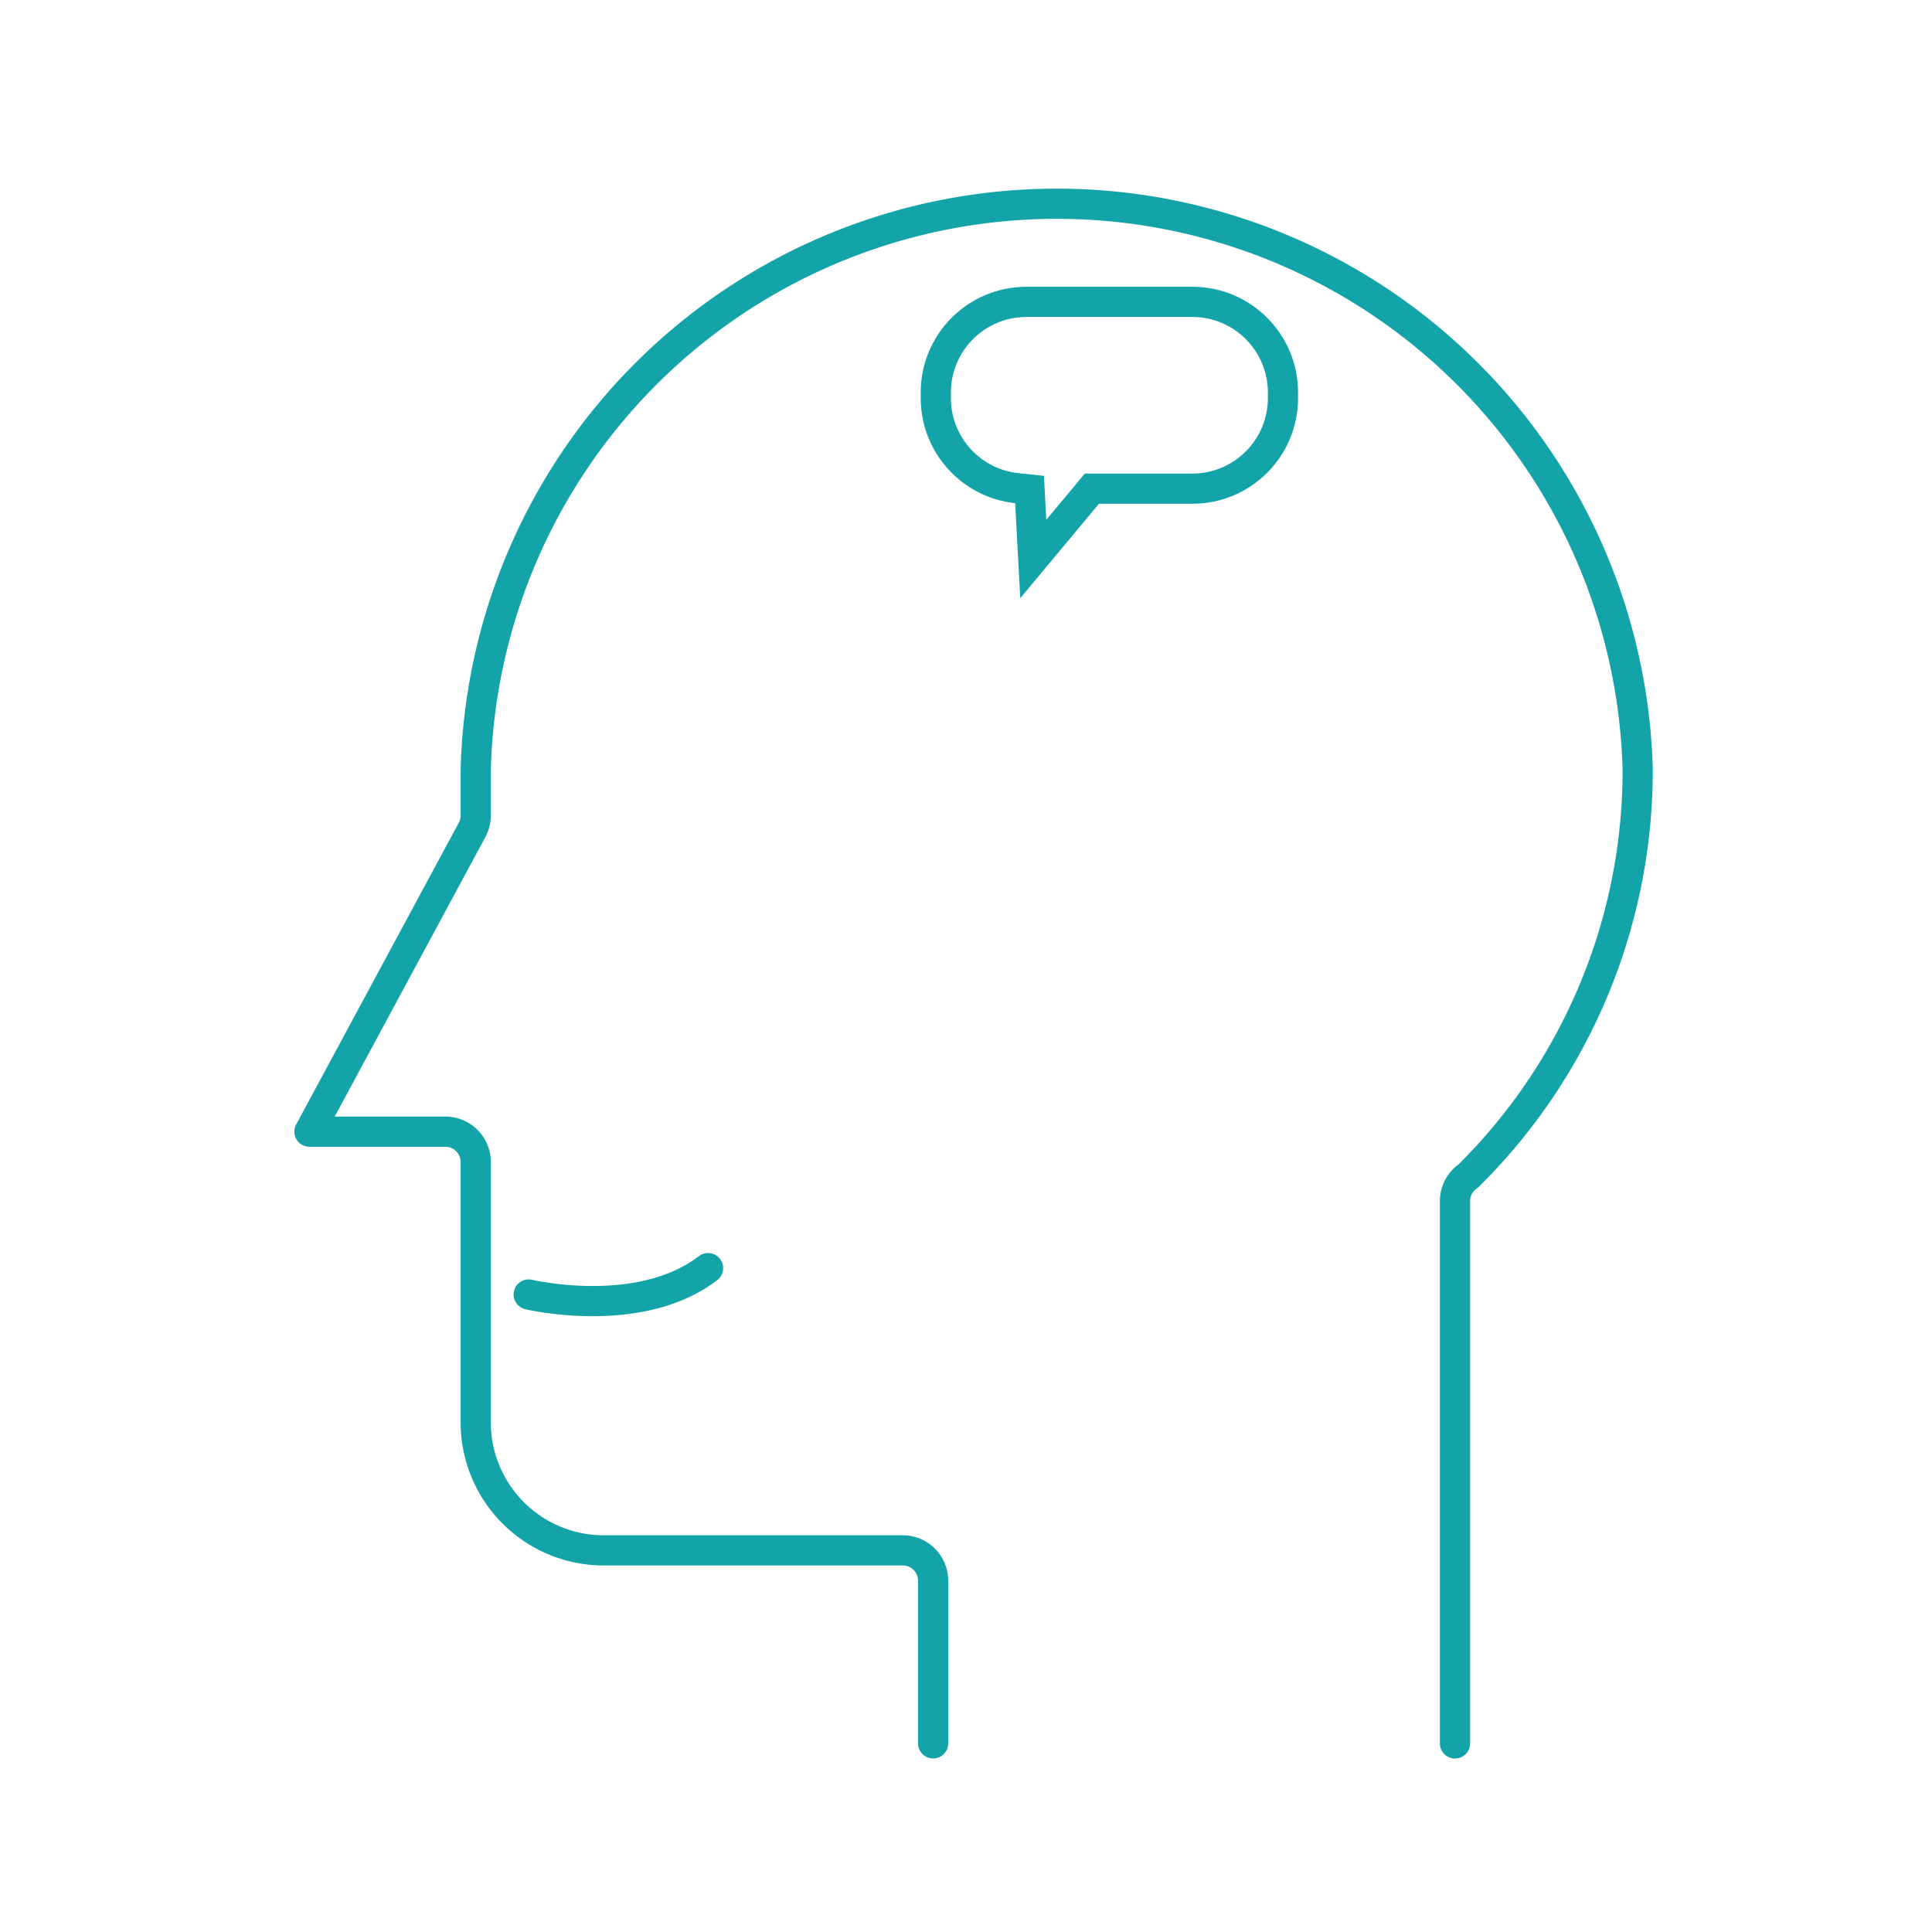 <?xml version="1.0" encoding="utf-8"?>
<!-- Generator: Adobe Illustrator 17.0.0, SVG Export Plug-In . SVG Version: 6.00 Build 0)  -->
<svg xmlns="http://www.w3.org/2000/svg" width="128" height="128" viewBox="0 0 128 128">
  <g id="_02" data-name="02" transform="translate(-2455 -4563)">
    <rect id="Rectangle_109" data-name="Rectangle 109" width="128" height="128" transform="translate(2455 4563)" fill="#fff" opacity="0"/>
    <g id="_02-2" data-name="02">
      <path id="Path_31" data-name="Path 31" d="M317.069,417.947V407.163a2.01,2.01,0,0,0-2.017-2H295.259a8.479,8.479,0,0,1-8.494-8.44v-17.3a2.01,2.01,0,0,0-2.017-2h-9l10.778-20a1.992,1.992,0,0,0,.24-.947v-3.064a38.505,38.505,0,0,1,76.982,0,37.769,37.769,0,0,1-11.234,26.957,1.993,1.993,0,0,0-.869,1.639v35.945" transform="translate(2199.753 4260.553)" fill="none" stroke="#12a4a8" stroke-linecap="round" stroke-linejoin="round" stroke-width="2"/>
      <g id="Union_12" data-name="Union 12" transform="translate(2516 4579)" fill="none">
        <path d="M6.257,17.336A7,7,0,0,1,0,10.375V10A7,7,0,0,1,7,3H18a7,7,0,0,1,7,7v.375a7,7,0,0,1-7,7H11.809L6.6,23.63Z" stroke="none"/>
        <path d="M 8.319 18.438 L 10.273 16.095 L 10.872 15.375 L 11.809 15.375 L 18 15.375 C 20.757 15.375 23 13.132 23 10.375 L 23 10 C 23 7.243 20.757 5 18 5 L 7 5 C 4.243 5 2 7.243 2 10 L 2 10.375 C 2 11.618 2.459 12.81 3.292 13.73 C 4.12 14.644 5.248 15.219 6.467 15.347 L 8.163 15.526 L 8.254 17.229 L 8.319 18.438 M 6.595 23.63 L 6.257 17.336 C 2.74 16.966 1.358032193365943e-07 13.99 1.358032193365943e-07 10.375 L 1.358032193365943e-07 10 C 1.358032193365943e-07 6.134 3.134 3 7 3 L 18 3 C 21.866 3 25 6.134 25 10 L 25 10.375 C 25 14.241 21.866 17.375 18 17.375 L 11.809 17.375 L 6.595 23.63 Z" stroke="none" fill="#12a4a8"/>
      </g>
      <path id="Path_1012" data-name="Path 1012" d="M283.011,357.063s7.339,1.749,11.885-1.747" transform="translate(2207.015 4291.701)" fill="none" stroke="#12a4a8" stroke-linecap="round" stroke-linejoin="round" stroke-width="2"/>
    </g>
  </g>
</svg>
